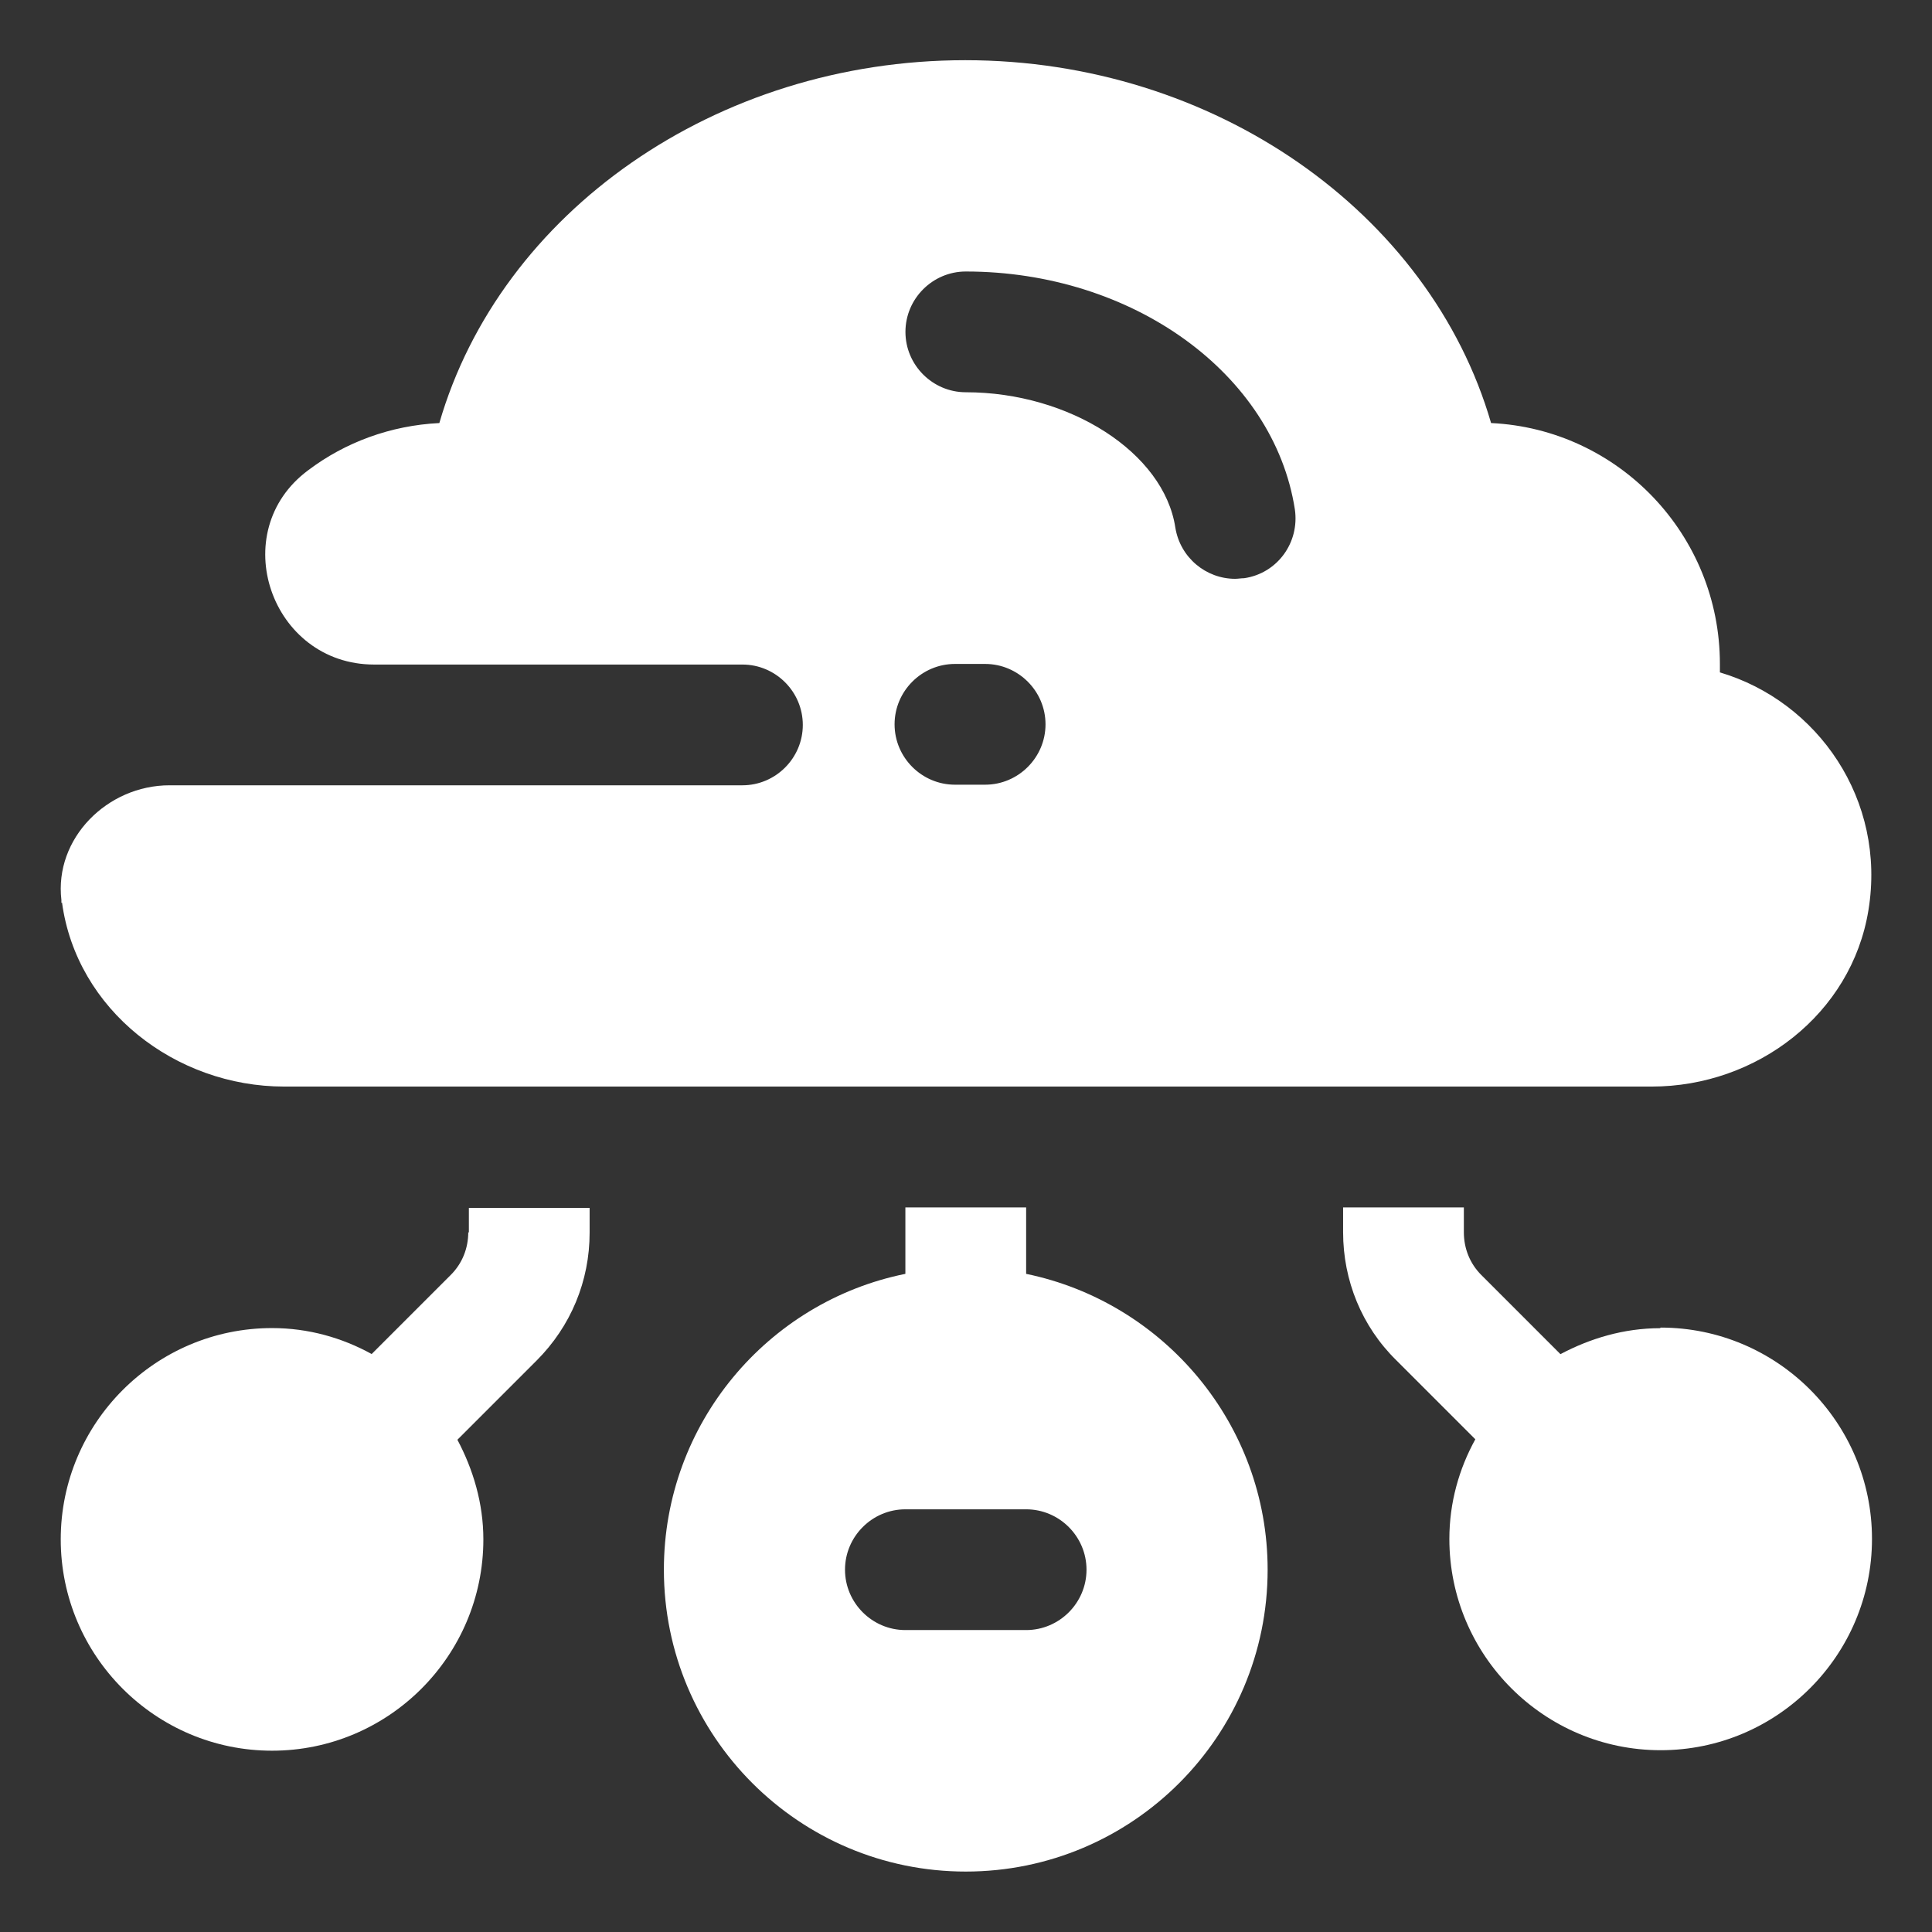 <svg width="32" height="32" viewBox="0 0 32 32" fill="none" xmlns="http://www.w3.org/2000/svg">
<rect x="0" y="0" width="32" height="32" fill="#333333" stroke="none"/>
<path d="M1.027 14.947C1.267 16.727 2.907 17.997 4.707 17.997H27.357C29.097 17.997 30.667 16.797 30.947 15.077C31.247 13.247 30.107 11.617 28.487 11.137C28.487 11.087 28.487 11.037 28.487 10.997C28.487 8.857 26.807 7.107 24.697 7.007C23.687 3.527 20.117 0.997 15.987 0.997C11.857 0.997 8.287 3.517 7.277 7.007C6.467 7.047 5.717 7.327 5.107 7.787C3.727 8.807 4.487 11.007 6.197 11.007H12.297C12.847 11.007 13.297 11.457 13.297 12.007C13.297 12.557 12.847 13.007 12.297 13.007H2.807C1.777 13.007 0.897 13.887 1.017 14.907V14.957L1.027 14.947ZM15.997 4.497C18.757 4.497 21.097 6.187 21.447 8.437C21.527 8.987 21.157 9.497 20.607 9.577C20.557 9.577 20.507 9.587 20.457 9.587C19.977 9.587 19.547 9.237 19.467 8.737C19.277 7.497 17.717 6.497 15.997 6.497C15.447 6.497 14.997 6.047 14.997 5.497C14.997 4.947 15.447 4.497 15.997 4.497ZM15.817 10.997H16.317C16.867 10.997 17.317 11.447 17.317 11.997C17.317 12.547 16.867 12.997 16.317 12.997H15.817C15.267 12.997 14.817 12.547 14.817 11.997C14.817 11.447 15.267 10.997 15.817 10.997Z" fill="white"/>
<path d="M27.496 21.999C26.896 21.999 26.336 22.169 25.846 22.429L24.536 21.119C24.346 20.929 24.246 20.679 24.246 20.409V19.999H22.246V20.409C22.246 21.209 22.556 21.969 23.126 22.529L24.436 23.839C24.166 24.329 24.006 24.889 24.006 25.489C24.006 27.419 25.576 28.989 27.506 28.989C29.436 28.989 31.006 27.419 31.006 25.489C31.006 23.559 29.436 21.989 27.506 21.989L27.496 21.999Z" fill="white"/>
<path d="M7.756 20.407C7.756 20.677 7.656 20.927 7.466 21.117L6.156 22.427C5.666 22.157 5.106 21.997 4.506 21.997C2.576 21.997 1.006 23.567 1.006 25.497C1.006 27.427 2.576 28.997 4.506 28.997C6.436 28.997 8.006 27.427 8.006 25.497C8.006 24.897 7.836 24.337 7.576 23.847L8.886 22.537C9.456 21.967 9.766 21.217 9.766 20.417V20.007H7.766V20.417L7.756 20.407Z" fill="white"/>
<path d="M16.996 21.099V19.999H14.996V21.099C12.716 21.559 10.996 23.579 10.996 25.999C10.996 28.759 13.236 30.999 15.996 30.999C18.756 30.999 20.996 28.759 20.996 25.999C20.996 23.589 19.276 21.569 16.996 21.099ZM16.996 26.999H14.996C14.446 26.999 13.996 26.549 13.996 25.999C13.996 25.449 14.446 24.999 14.996 24.999H16.996C17.546 24.999 17.996 25.449 17.996 25.999C17.996 26.549 17.546 26.999 16.996 26.999Z" fill="white"/>
</svg>
